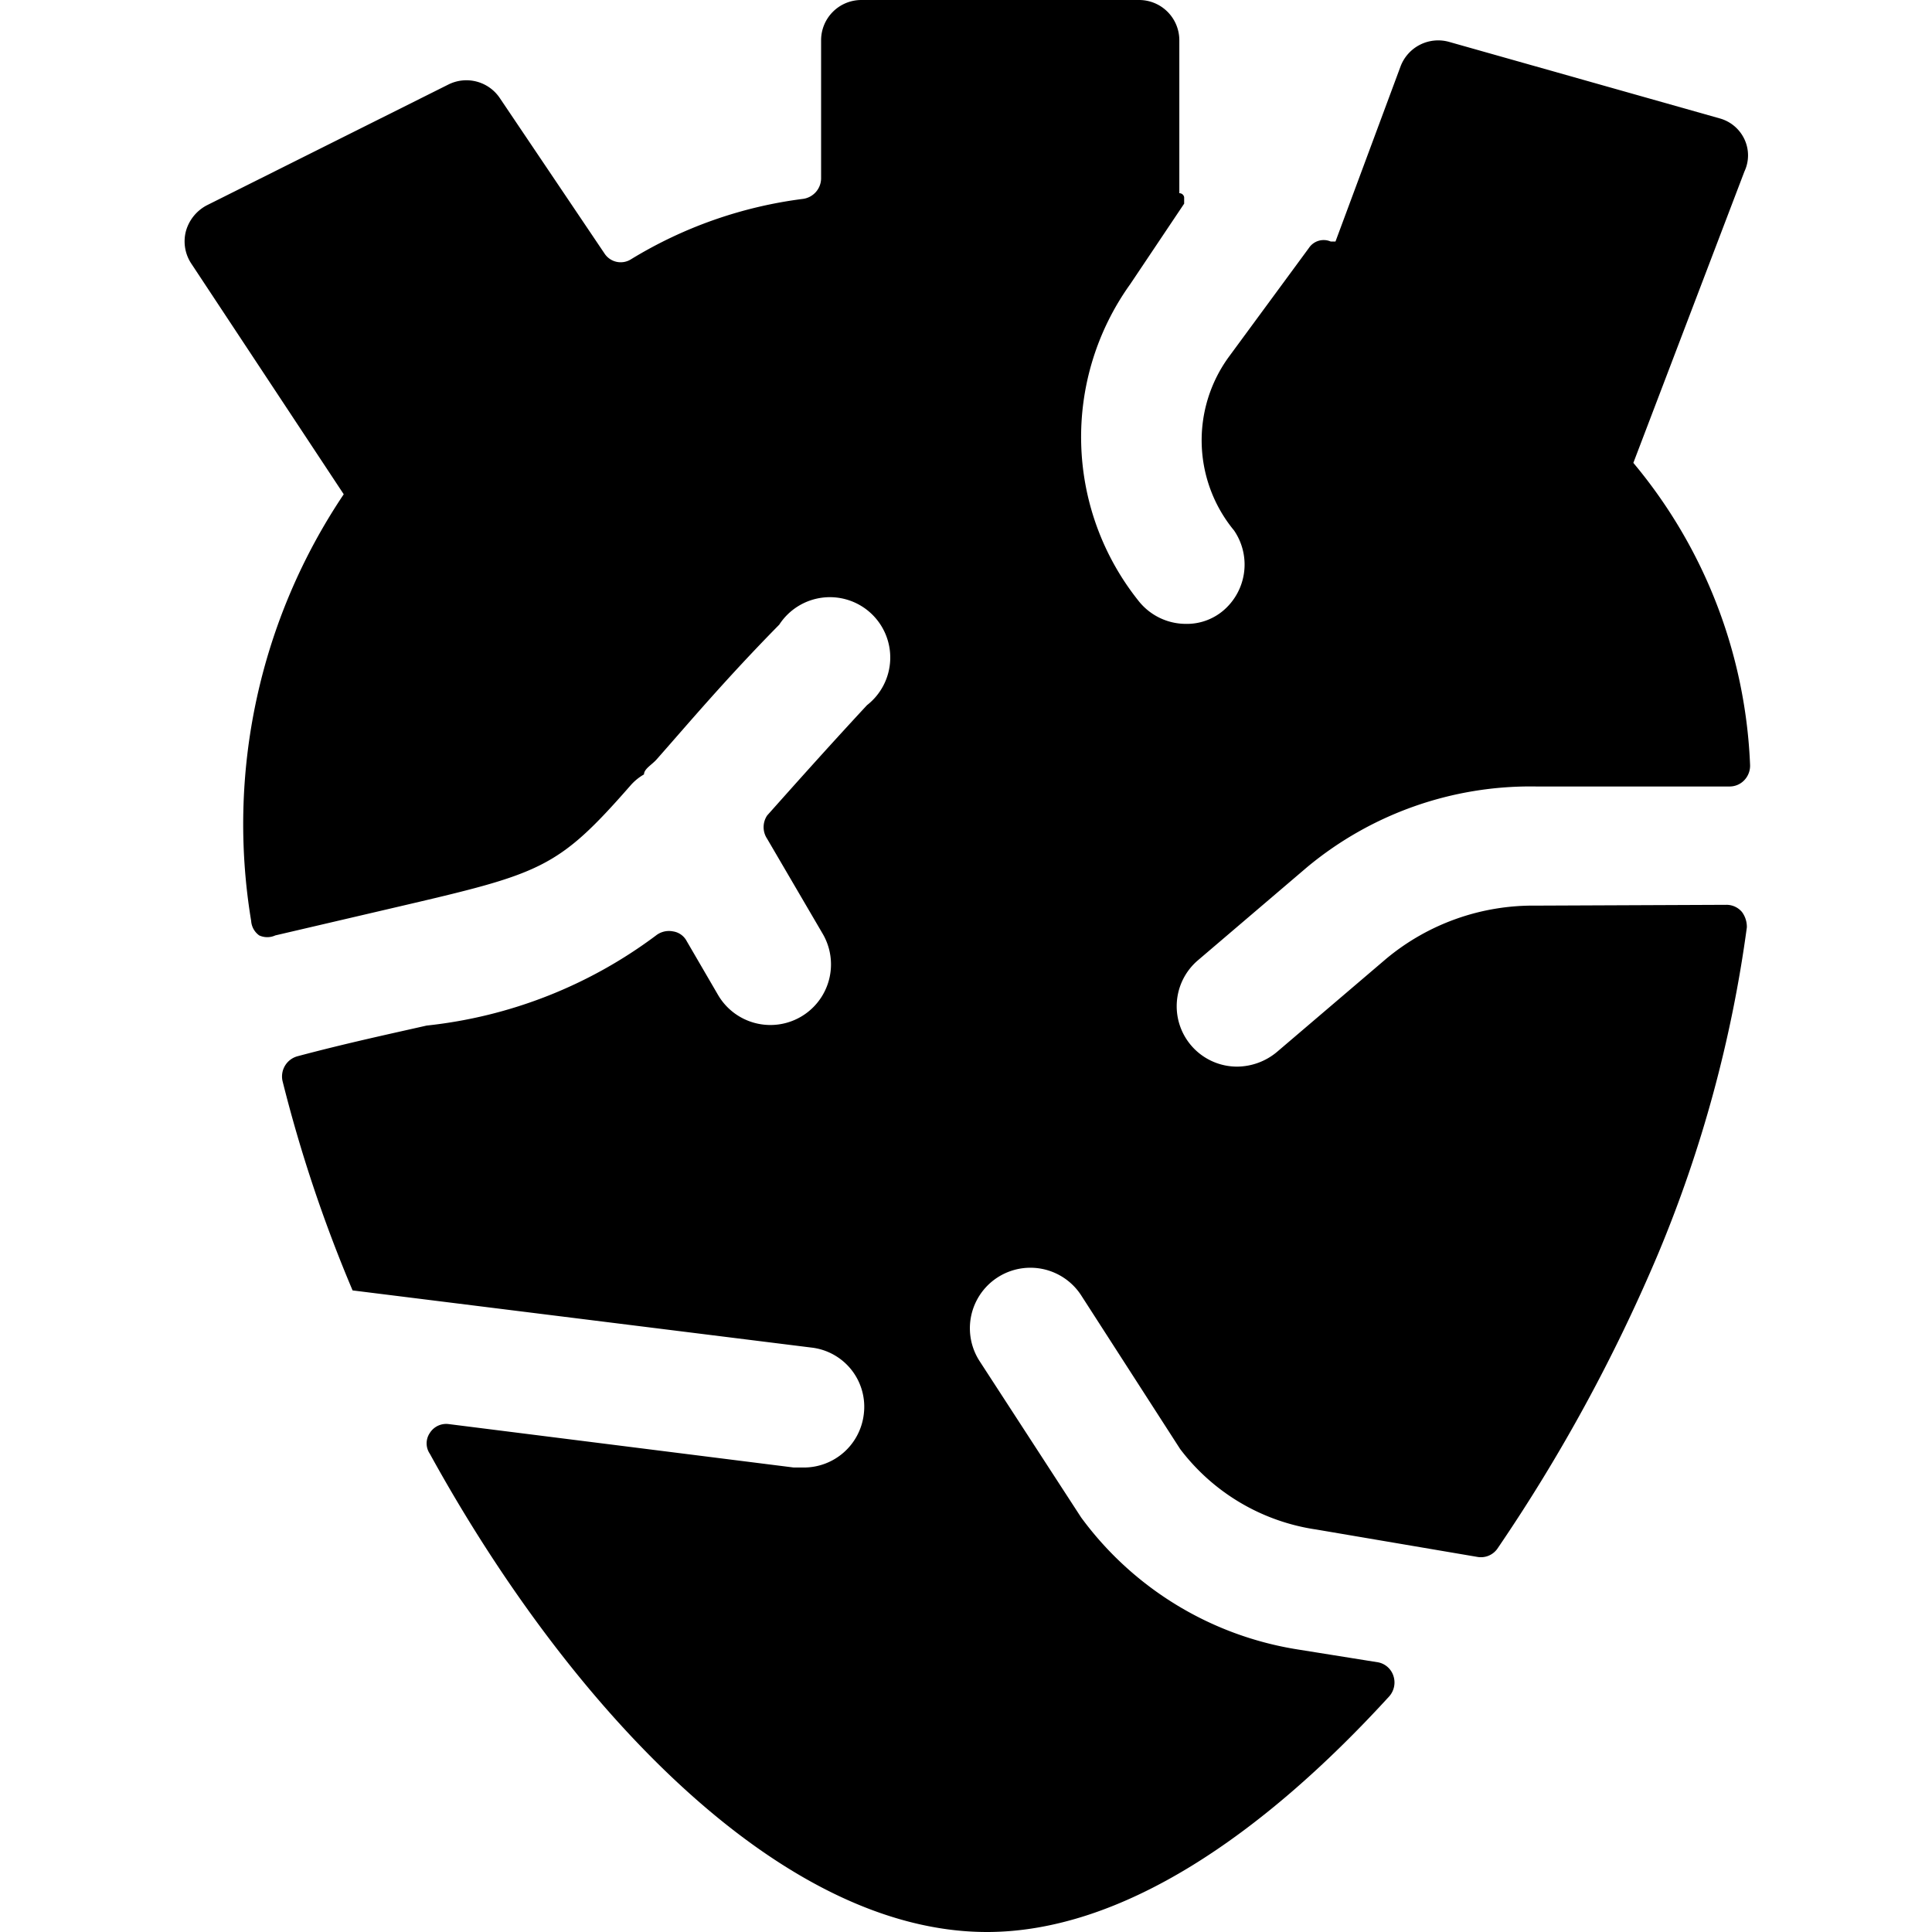 <svg xmlns="http://www.w3.org/2000/svg" viewBox="0 0 24 24"><path d="M19.08 11.25a2.85 2.85 0 0 0 -1.86 0.66l-1.36 1.16a0.78 0.78 0 0 1 -0.49 0.18 0.75 0.75 0 0 1 -0.49 -1.32l1.36 -1.16a4.34 4.34 0 0 1 2.84 -1h2.41a0.25 0.25 0 0 0 0.18 -0.08 0.26 0.26 0 0 0 0.07 -0.19 6.24 6.24 0 0 0 -1.45 -3.75l1.38 -3.62a0.47 0.47 0 0 0 0 -0.4 0.48 0.48 0 0 0 -0.31 -0.26L18 0.52a0.5 0.5 0 0 0 -0.6 0.3L16.59 3l-0.06 0a0.22 0.22 0 0 0 -0.27 0.08l-1 1.36a1.76 1.76 0 0 0 0.07 2.15 0.75 0.75 0 0 1 -0.14 1 0.7 0.7 0 0 1 -0.46 0.16 0.75 0.75 0 0 1 -0.59 -0.29 3.26 3.26 0 0 1 -0.1 -3.93l0.67 -1 0 -0.08a0.06 0.06 0 0 0 -0.06 -0.05V0.5a0.5 0.5 0 0 0 -0.5 -0.5H10.7a0.5 0.5 0 0 0 -0.5 0.5v1.72a0.26 0.26 0 0 1 -0.22 0.25 5.4 5.4 0 0 0 -2.14 0.75 0.24 0.24 0 0 1 -0.33 -0.07l-1.3 -1.93a0.5 0.5 0 0 0 -0.64 -0.17l-3 1.5a0.52 0.52 0 0 0 -0.26 0.32 0.5 0.5 0 0 0 0.07 0.41l1.89 2.86a7.35 7.35 0 0 0 -1.15 5.3 0.24 0.24 0 0 0 0.1 0.18 0.24 0.24 0 0 0 0.2 0l1.5 -0.35c1.8 -0.42 2 -0.47 2.91 -1.51A0.65 0.65 0 0 1 8 9.62c0 -0.07 0.1 -0.12 0.16 -0.19 0.38 -0.43 0.86 -1 1.52 -1.67a0.75 0.75 0 1 1 1.09 1c-0.51 0.55 -0.91 1 -1.24 1.37a0.26 0.26 0 0 0 0 0.29l0.69 1.18a0.75 0.75 0 0 1 -1.3 0.76l-0.39 -0.67a0.23 0.23 0 0 0 -0.17 -0.12 0.26 0.26 0 0 0 -0.21 0.05 5.77 5.77 0 0 1 -2.85 1.12c-0.44 0.1 -1 0.22 -1.6 0.38a0.26 0.26 0 0 0 -0.19 0.31 17.63 17.63 0 0 0 0.87 2.6l5.7 0.71a0.74 0.74 0 0 1 0.65 0.83 0.75 0.75 0 0 1 -0.74 0.66h-0.13l-4.29 -0.54a0.24 0.24 0 0 0 -0.23 0.11 0.23 0.23 0 0 0 0 0.26C7.05 21.17 9.68 24 12.26 24c1.67 0 3.42 -1.2 5 -2.93a0.26 0.26 0 0 0 0.05 -0.25 0.25 0.25 0 0 0 -0.19 -0.17l-1 -0.16a4.14 4.14 0 0 1 -2.69 -1.64l-1.26 -1.94a0.75 0.75 0 0 1 1.26 -0.82L14.66 18a2.59 2.59 0 0 0 1.69 1l2 0.34a0.25 0.25 0 0 0 0.25 -0.1 21 21 0 0 0 2 -3.67 16.08 16.08 0 0 0 1.1 -4.05 0.31 0.31 0 0 0 -0.06 -0.19 0.25 0.25 0 0 0 -0.19 -0.09Z" fill="#000000" stroke-width="1"></path></svg>